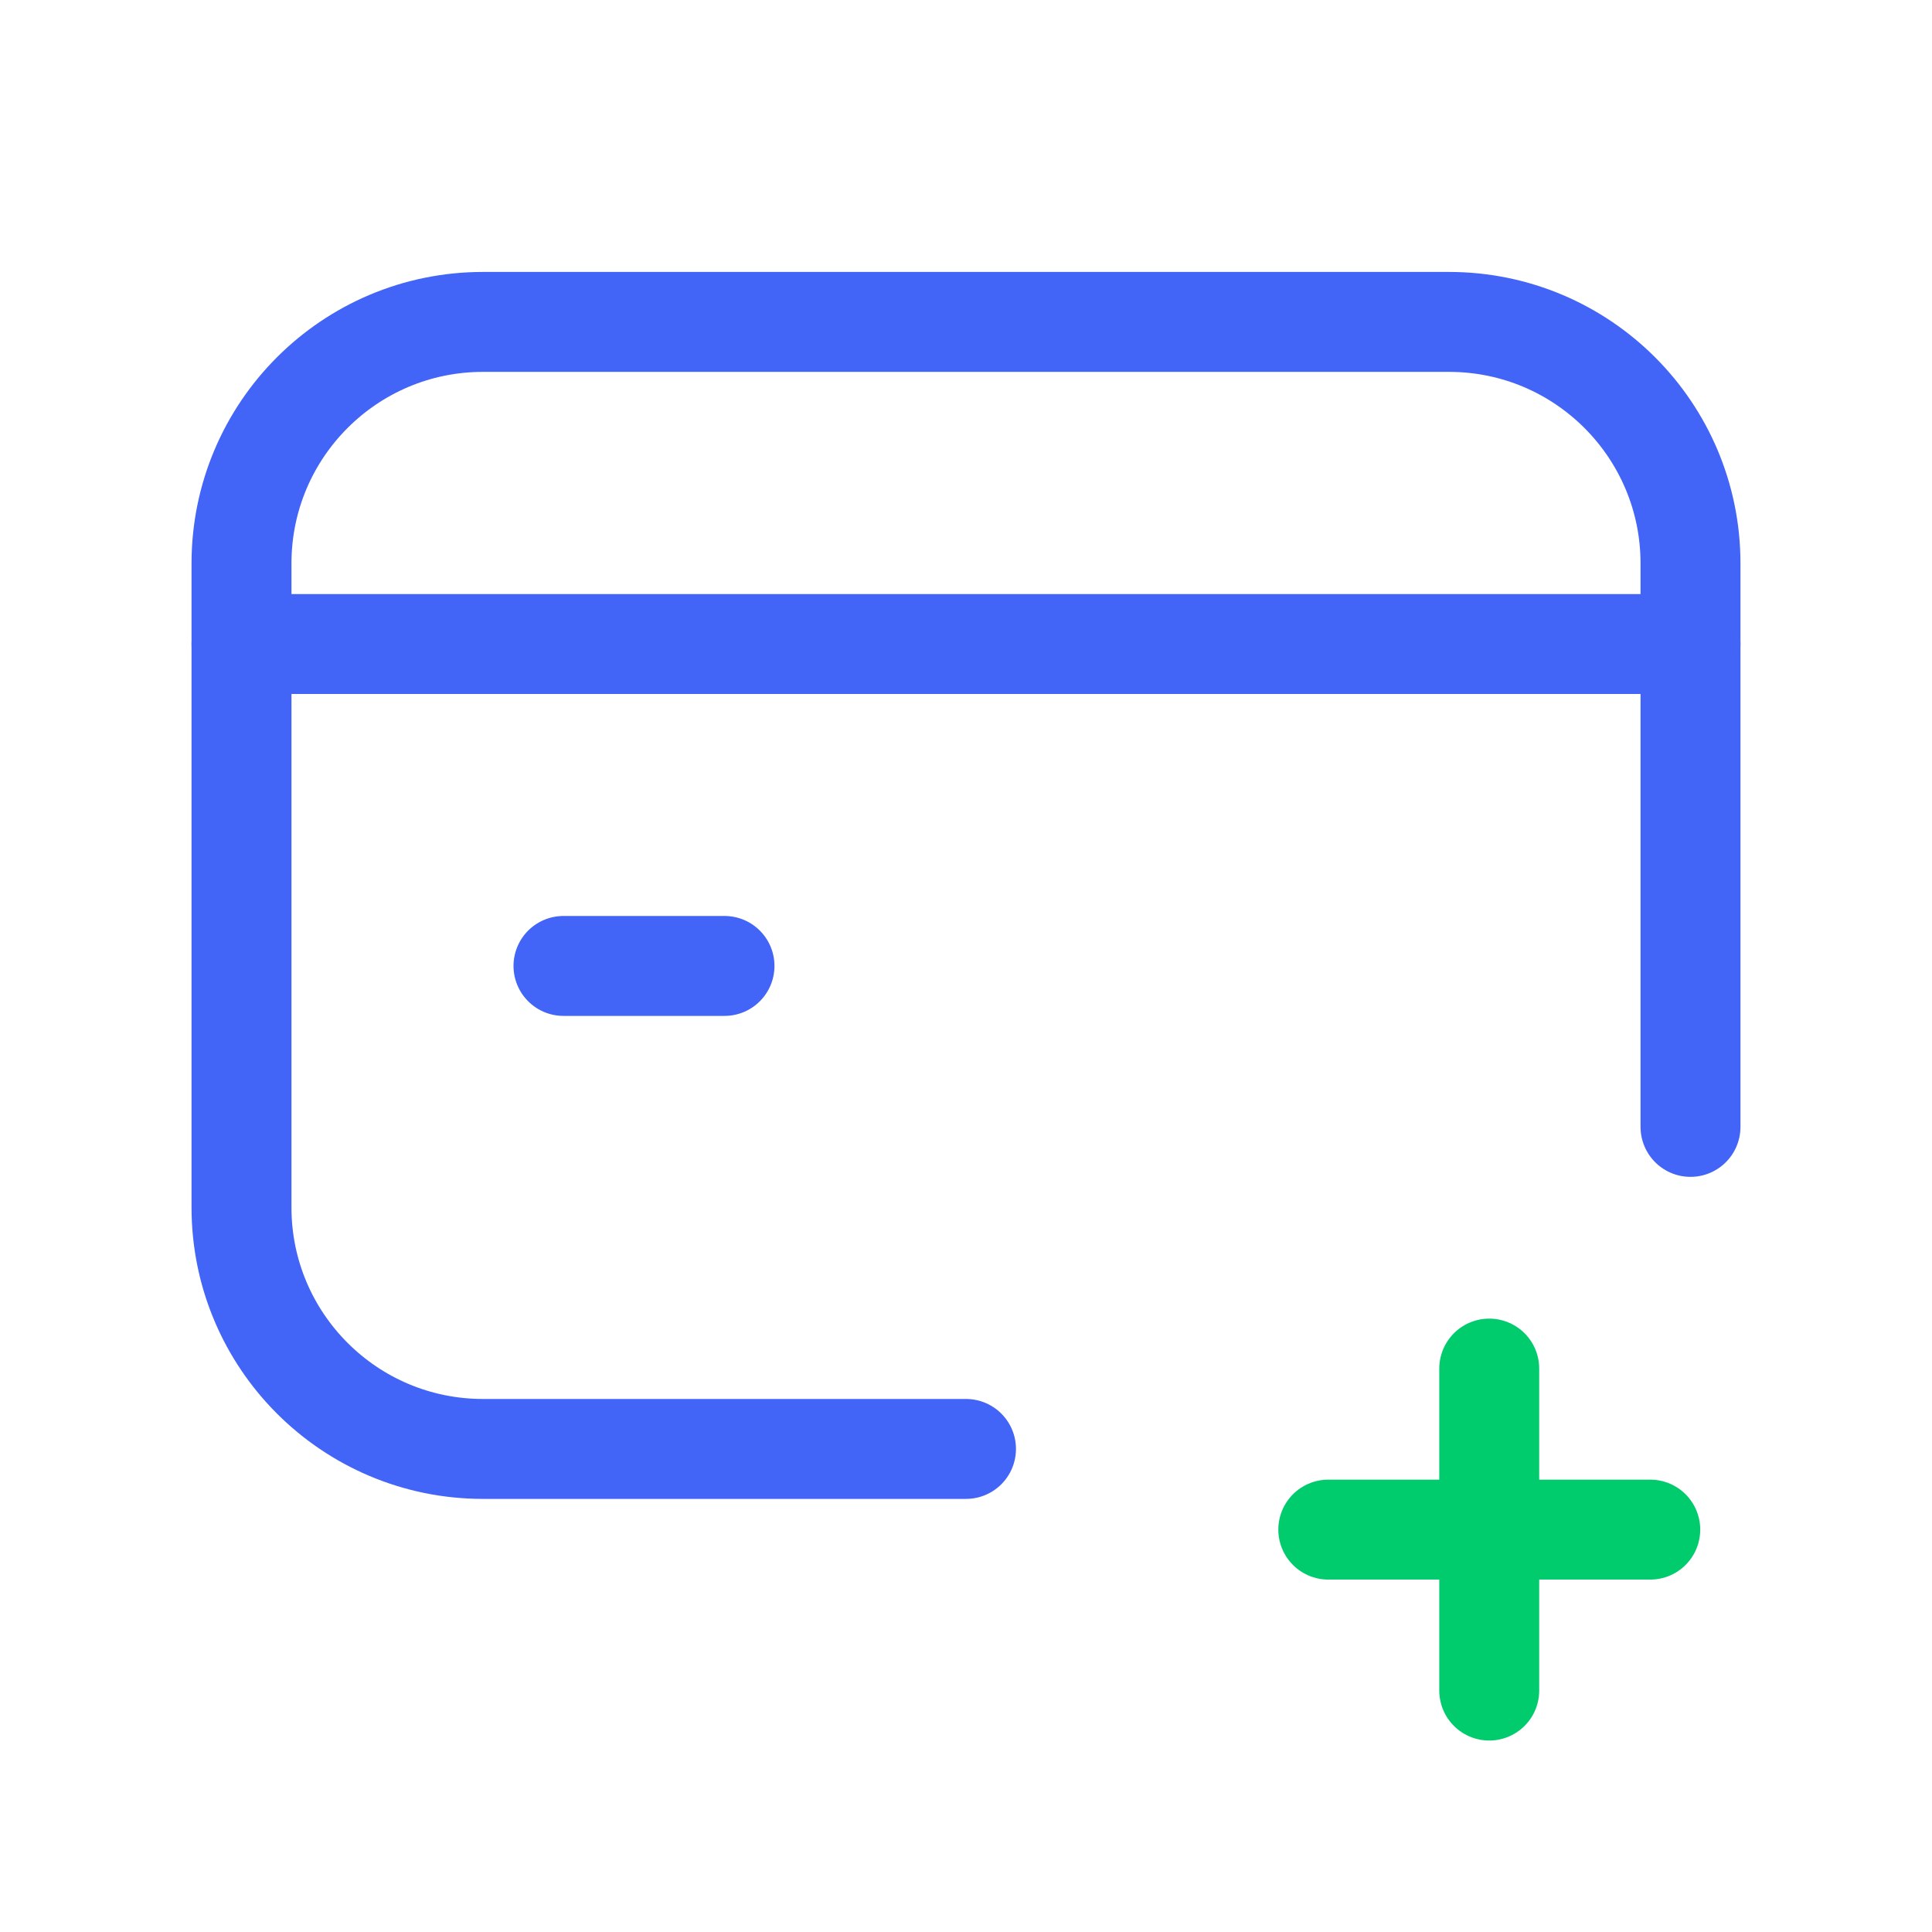<svg width="29" height="29" viewBox="0 0 29 29" fill="none" xmlns="http://www.w3.org/2000/svg">
<path d="M3.625 9.667H25.375" stroke="#4264F7" stroke-width="1.5" stroke-linecap="round" stroke-linejoin="round"/>
<path d="M10.875 14.499H8.458" stroke="#4264F7" stroke-width="1.5" stroke-linecap="round" stroke-linejoin="round"/>
<path d="M14.5 21.749H7.25C5.248 21.749 3.625 20.126 3.625 18.124V8.457C3.625 6.455 5.248 4.832 7.25 4.832H21.75C23.752 4.832 25.375 6.455 25.375 8.457V16.915" stroke="#4264F7" stroke-width="1.5" stroke-linecap="round" stroke-linejoin="round"/>
<path d="M22.354 20.543V25.376" stroke="#00CC6D" stroke-width="1.5" stroke-linecap="round" stroke-linejoin="round"/>
<path d="M24.771 22.96H19.938" stroke="#00CC6D" stroke-width="1.5" stroke-linecap="round" stroke-linejoin="round"/>
</svg>
